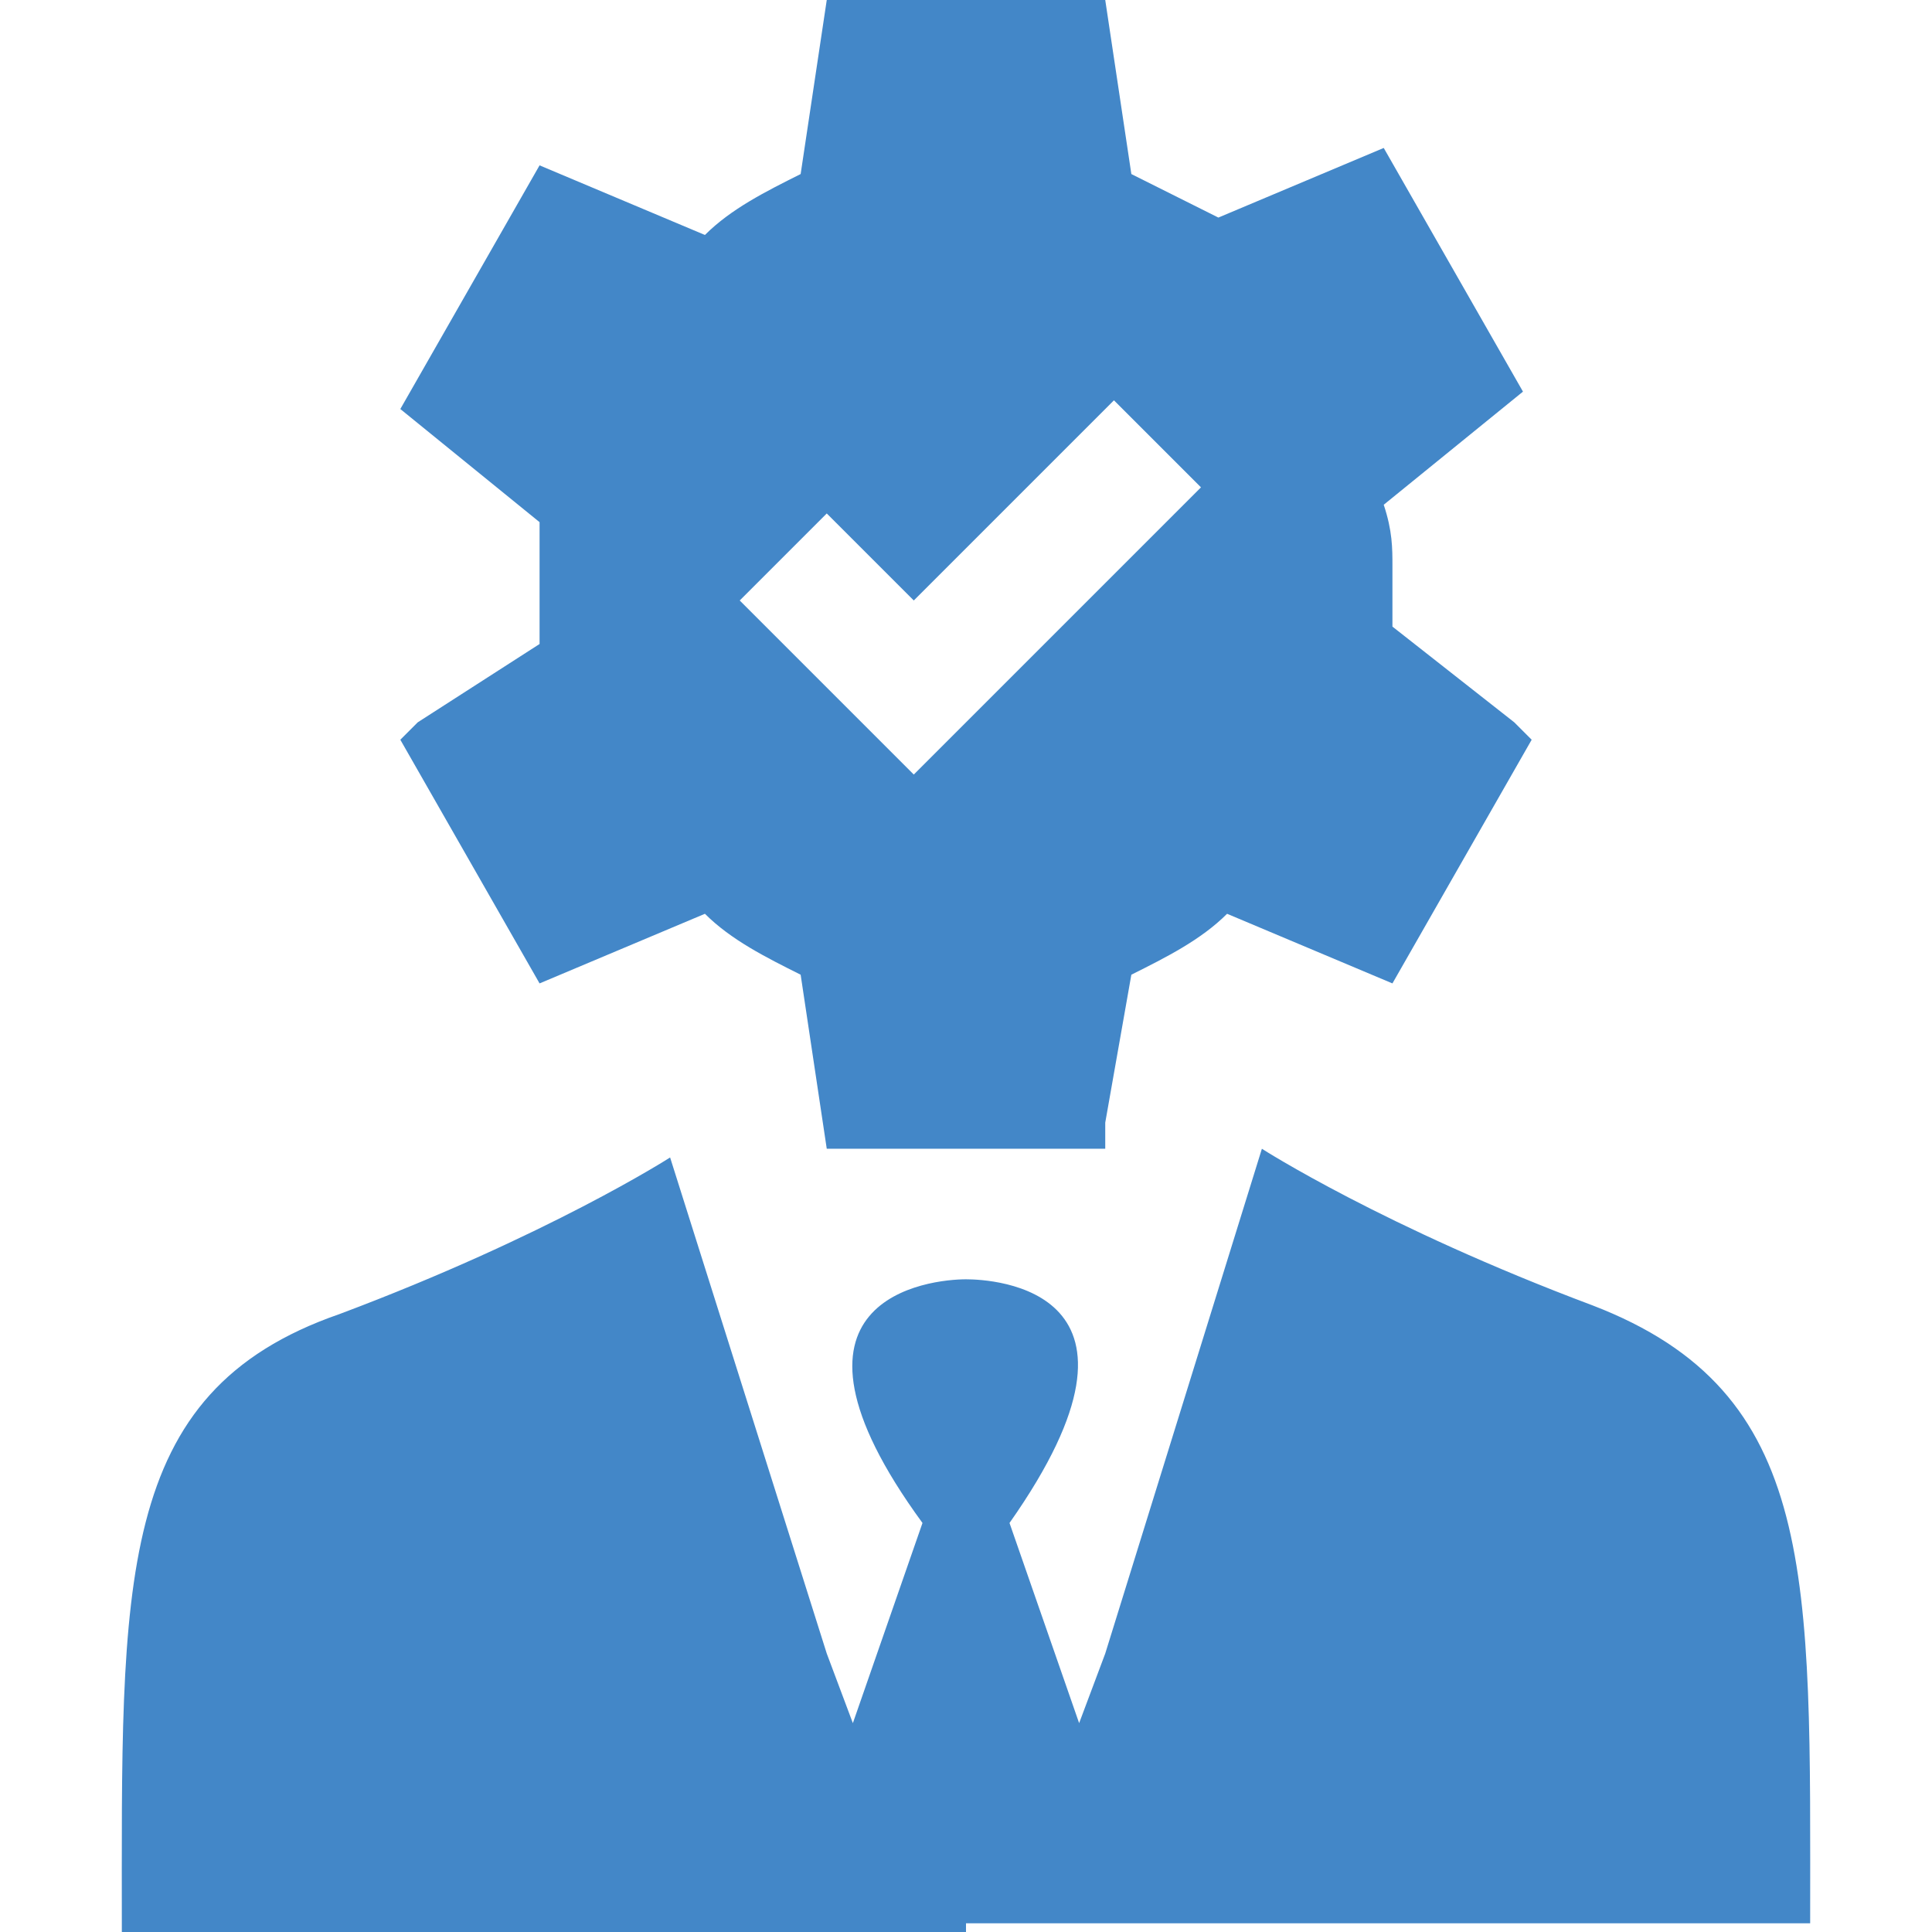 <?xml version="1.0" encoding="utf-8"?>
<!-- Generator: Adobe Illustrator 23.0.6, SVG Export Plug-In . SVG Version: 6.00 Build 0)  -->
<svg version="1.1" id="Layer_1" xmlns="http://www.w3.org/2000/svg" xmlns:xlink="http://www.w3.org/1999/xlink" x="0px" y="0px"  height="30.6px" width="30.6px"
	 viewBox="0 0 19.4 22.2" style="enable-background:new 0 0 19.4 22.2;" xml:space="preserve">
<style type="text/css">
	.st0{fill:#7ECBFF;}
	.st1{fill:#03468C;}
	.st2{fill:#05416D;}
	.st3{fill:#4C368B;}
	.st4{fill:#F4F4F4;}
	.st5{fill:#F7F7F7;}
	.st6{fill:#FFFFFF;}
	.st7{fill:#249FBD;}
	.st8{opacity:0.86;}
	.st9{fill:#EA8D01;}
	.st10{opacity:0.3;}
	.st11{fill-rule:evenodd;clip-rule:evenodd;fill:#FFFFFF;}
	.st12{opacity:0.6;}
	.st13{fill:#4387C8;}
	.st14{clip-path:url(#SVGID_2_);}
	.st15{opacity:3.000000e-02;}
	.st16{opacity:2.000000e-02;fill:#FFFFFF;}
	.st17{fill:#F5AB1C;}
	.st18{fill:none;}
	.st19{opacity:0.1;fill:#DEC5B2;}
	.st20{fill:#11282D;}
	.st21{fill:#F6DDBF;}
	.st22{fill:#18767F;}
	.st23{clip-path:url(#XMLID_4_);fill:#249FBD;}
	.st24{fill:#57493C;}
	.st25{fill:#E8BF9E;}
	.st26{fill:#E78468;}
	.st27{fill:#D98941;}
	.st28{fill:#2192A5;}
	.st29{fill:#F4F4F4;stroke:#F4F4F4;stroke-miterlimit:10;}
	.st30{fill:#A3CCD3;}
	.st31{fill:#FCEADE;}
	.st32{fill:#FFB62B;}
	.st33{opacity:0;fill:#BFEFF7;}
	.st34{fill:#D62C5D;}
	.st35{fill:#92CFDE;}
	.st36{opacity:0.5;fill:#606060;}
	.st37{fill:#F4F4F4;stroke:#CCCCCC;stroke-miterlimit:10;}
	.st38{opacity:0.2;fill:#DEC5B2;}
	.st39{fill:#7FBFC9;}
	.st40{fill:#985157;}
	.st41{clip-path:url(#XMLID_5_);fill:#7FBFC9;}
	.st42{opacity:0;fill:#F5AB1C;}
	.st43{fill:#2F63AD;}
	.st44{opacity:4.000000e-02;}
	.st45{fill:#3FA9F5;}
	.st46{fill-rule:evenodd;clip-rule:evenodd;}
	.st47{fill:#38296D;}
	.st48{fill-rule:evenodd;clip-rule:evenodd;fill:#F5AB1C;}
	.st49{fill:#827977;}
	.st50{fill:#7B7270;}
	.st51{fill:#D7295F;}
	.st52{clip-path:url(#SVGID_4_);}
	.st53{fill:#D9A78C;}
	.st54{fill:#F1F2F2;}
	.st55{fill:#E6E7E8;}
	.st56{fill:#EAC0A7;}
	.st57{fill:#F2D7BC;}
	.st58{fill:#2F343A;}
	.st59{fill:#A0B2BE;}
	.st60{clip-path:url(#SVGID_6_);}
	.st61{fill:#FFB62B;stroke:#FFB62B;stroke-width:3;stroke-miterlimit:10;}
	.st62{fill:#FFB62B;stroke:#FFB62B;stroke-width:2;stroke-miterlimit:10;}
	.st63{fill-rule:evenodd;clip-rule:evenodd;fill:#4C368B;}
	.st64{fill-rule:evenodd;clip-rule:evenodd;fill:#4387C8;}
	.st65{fill:#ECEFF1;}
	.st66{fill:#0D68A0;}
	.st67{fill:#063E60;}
	.st68{fill:#606060;}
	.st69{fill-rule:evenodd;clip-rule:evenodd;fill:#03468C;}
</style>
<g>
	<path class="st13" d="M9.7,22.2H0c0-4-0.1-6.2,2.5-7.1c2.4-0.9,3.8-1.8,3.8-1.8L8.1,19l0.3,0.8l0.8-2.3c-1.9-2.6,0.1-2.8,0.5-2.8
		l0,0l0,0l0,0l0,0l0,0l0,0c0.3,0,2.4,0.1,0.5,2.8l0.8,2.3l0.3-0.8l1.8-5.8c0,0,1.4,0.9,3.8,1.8c2.6,1,2.5,3.1,2.5,7.1H9.7L9.7,22.2z
		"/>
	<path class="st13" d="M14.6,7.2L14.6,7.2c0-0.2,0-0.4,0-0.7c0-0.2,0-0.4-0.1-0.7l0,0l1.6-1.3l-1.6-2.8l-1.9,0.8v0
		C12.4,2.4,12,2.2,11.6,2h0l-0.3-2H8.1L7.8,2h0C7.4,2.2,7,2.4,6.7,2.7v0L4.8,1.9L3.2,4.7L4.8,6l0,0c0,0.2,0,0.4,0,0.7
		c0,0.2,0,0.4,0,0.7l0,0L3.4,8.3C3.3,8.4,3.2,8.5,3.2,8.5l1.6,2.8l1.9-0.8l0,0C7,10.8,7.4,11,7.8,11.2h0l0.3,2h3.2c0,0,0-0.1,0-0.3
		l0.3-1.7h0c0.4-0.2,0.8-0.4,1.1-0.7l0,0l1.9,0.8l1.6-2.8c0,0-0.1-0.1-0.2-0.2L14.6,7.2z M10.1,7.9l-1,1l-1-1l-1-1l1-1l1,1l2.3-2.3
		l1,1L10.1,7.9z"/>
</g>
</svg>
